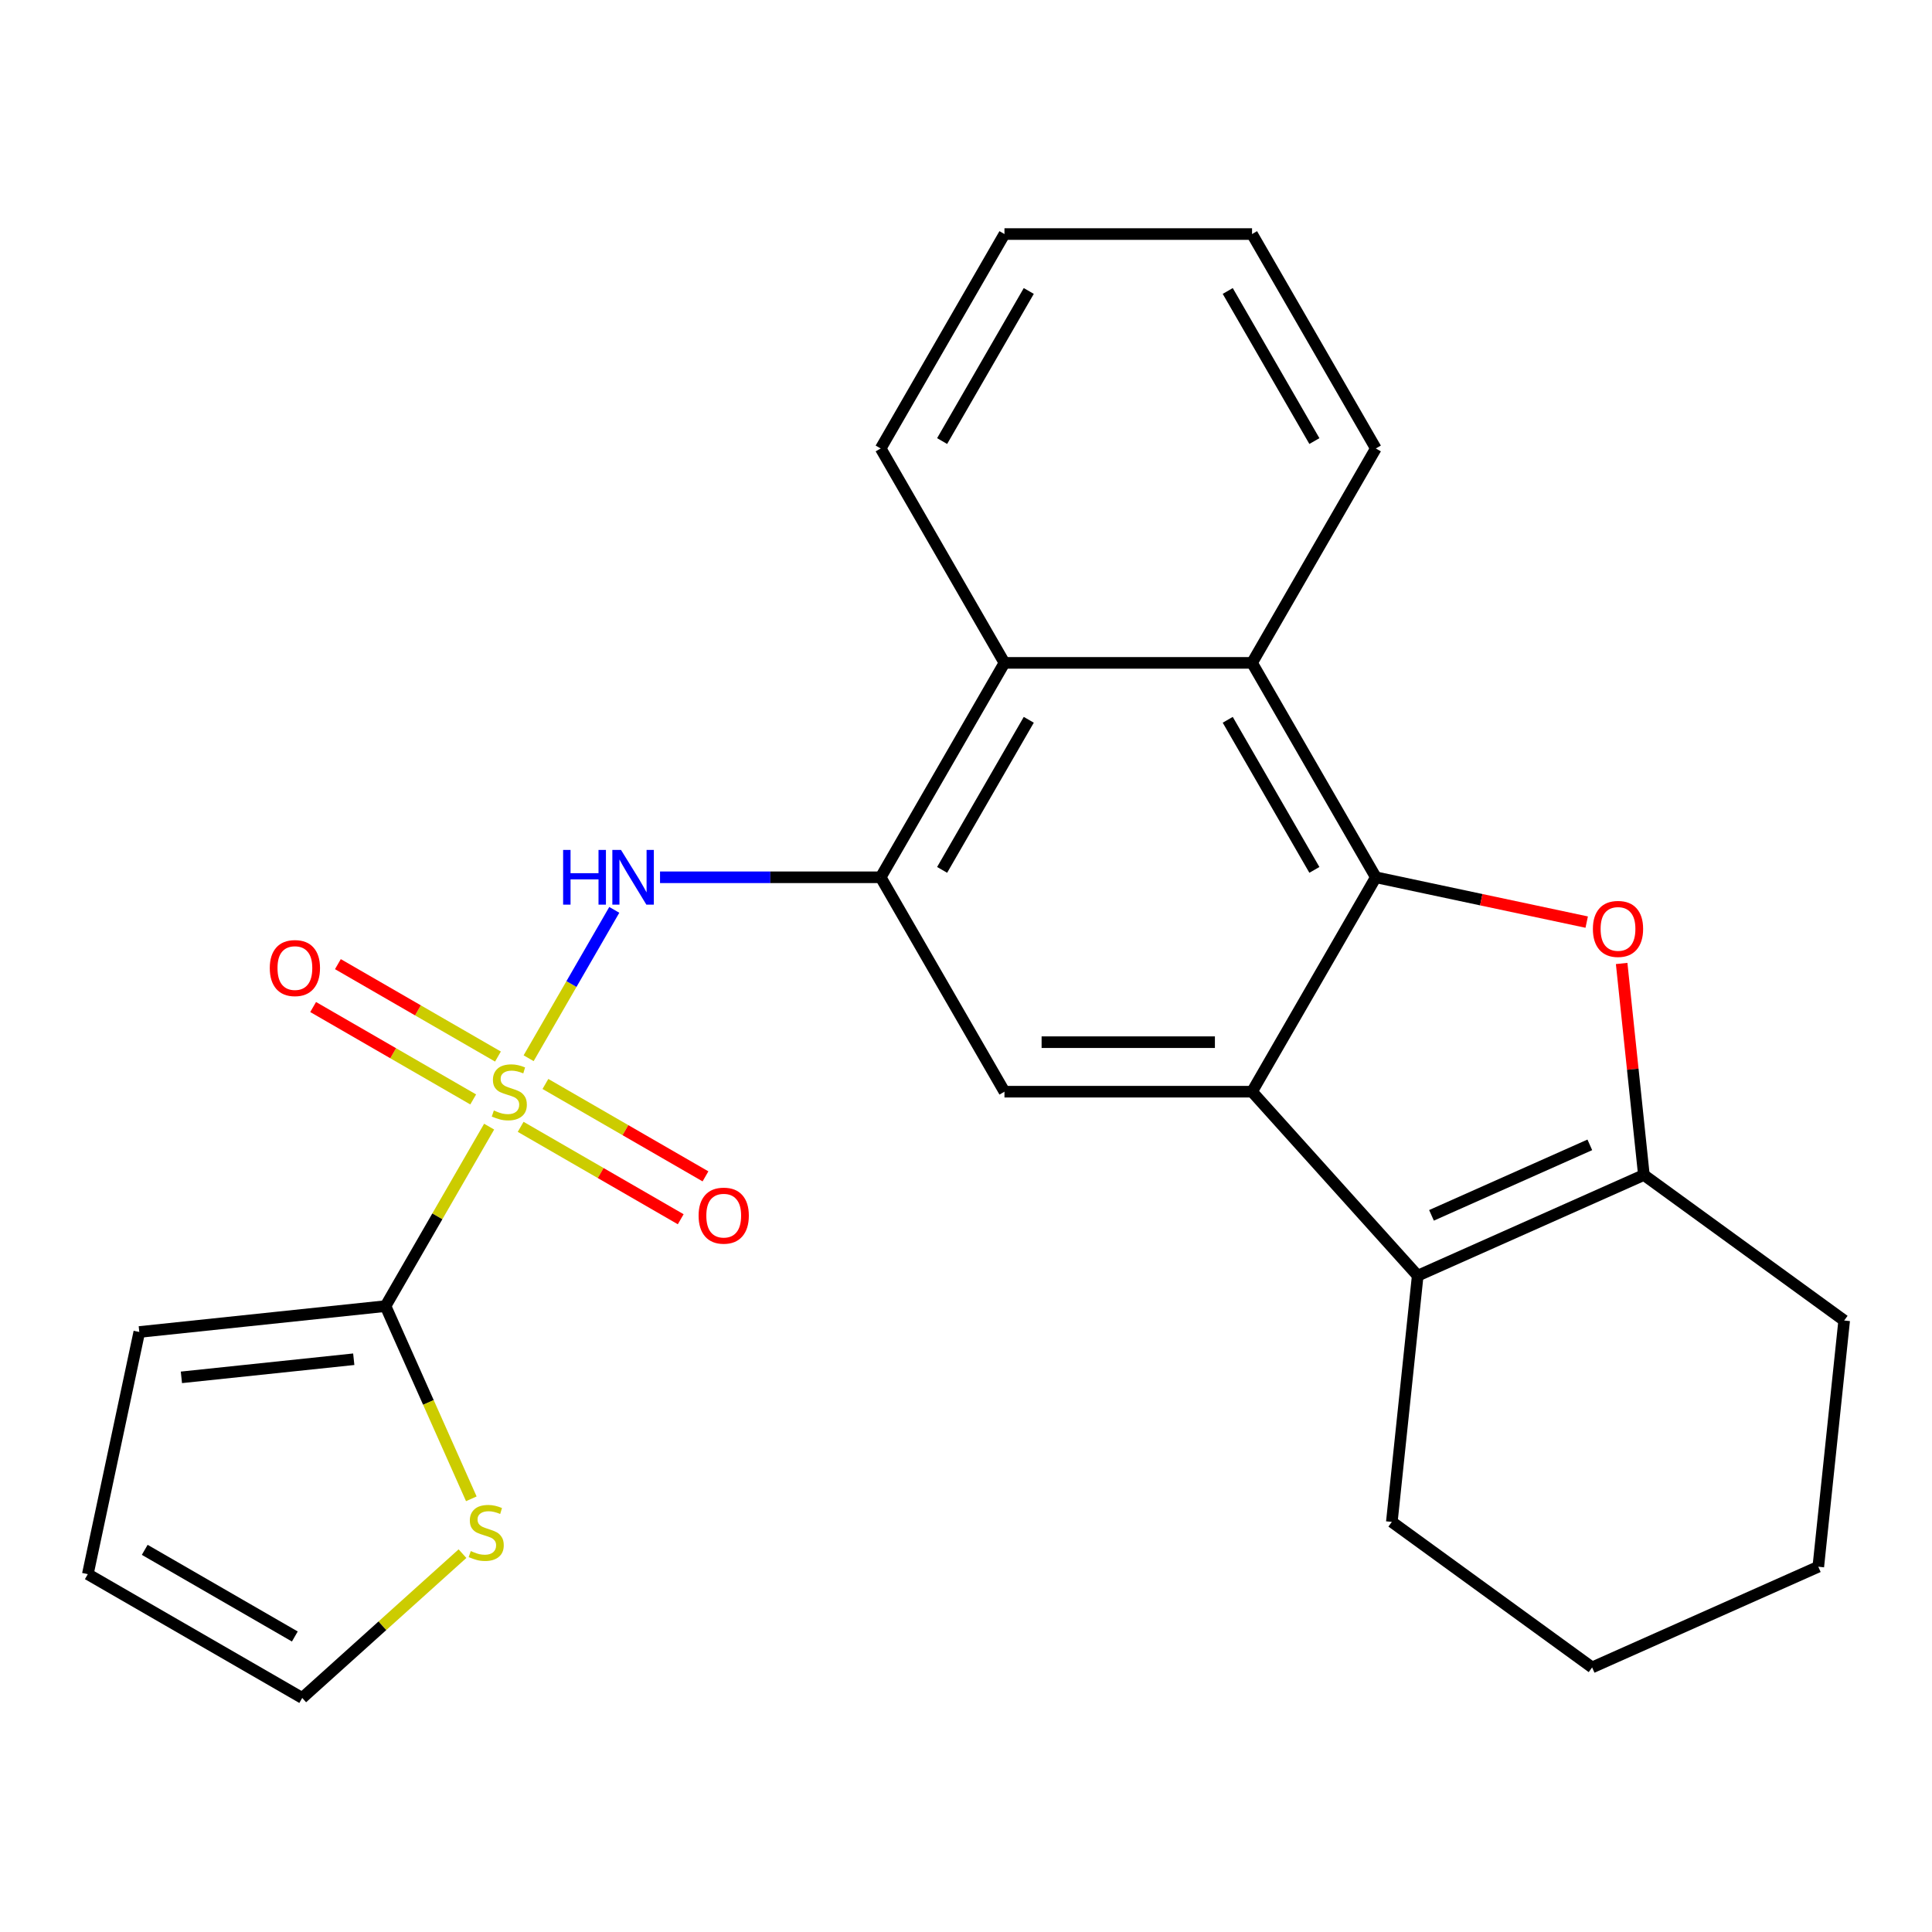 <?xml version='1.0' encoding='iso-8859-1'?>
<svg version='1.1' baseProfile='full'
              xmlns='http://www.w3.org/2000/svg'
                      xmlns:rdkit='http://www.rdkit.org/xml'
                      xmlns:xlink='http://www.w3.org/1999/xlink'
                  xml:space='preserve'
width='1000px' height='1000px' viewBox='0 0 1000 1000'>
<!-- END OF HEADER -->
<rect style='opacity:1.0;fill:#FFFFFF;stroke:none' width='1000' height='1000' x='0' y='0'> </rect>
<path class='bond-5' d='M 253.176,583.144 L 226.359,629.591' style='fill:none;fill-rule:evenodd;stroke:#CCCC00;stroke-width:6px;stroke-linecap:butt;stroke-linejoin:miter;stroke-opacity:1' />
<path class='bond-5' d='M 226.359,629.591 L 199.543,676.039' style='fill:none;fill-rule:evenodd;stroke:#000000;stroke-width:6px;stroke-linecap:butt;stroke-linejoin:miter;stroke-opacity:1' />
<path class='bond-6' d='M 273.618,547.737 L 295.786,509.341' style='fill:none;fill-rule:evenodd;stroke:#CCCC00;stroke-width:6px;stroke-linecap:butt;stroke-linejoin:miter;stroke-opacity:1' />
<path class='bond-6' d='M 295.786,509.341 L 317.954,470.945' style='fill:none;fill-rule:evenodd;stroke:#0000FF;stroke-width:6px;stroke-linecap:butt;stroke-linejoin:miter;stroke-opacity:1' />
<path class='bond-12' d='M 269.493,583.25 L 310.915,607.166' style='fill:none;fill-rule:evenodd;stroke:#CCCC00;stroke-width:6px;stroke-linecap:butt;stroke-linejoin:miter;stroke-opacity:1' />
<path class='bond-12' d='M 310.915,607.166 L 352.338,631.081' style='fill:none;fill-rule:evenodd;stroke:#FF0000;stroke-width:6px;stroke-linecap:butt;stroke-linejoin:miter;stroke-opacity:1' />
<path class='bond-12' d='M 282.307,561.054 L 323.73,584.97' style='fill:none;fill-rule:evenodd;stroke:#CCCC00;stroke-width:6px;stroke-linecap:butt;stroke-linejoin:miter;stroke-opacity:1' />
<path class='bond-12' d='M 323.73,584.97 L 365.153,608.885' style='fill:none;fill-rule:evenodd;stroke:#FF0000;stroke-width:6px;stroke-linecap:butt;stroke-linejoin:miter;stroke-opacity:1' />
<path class='bond-13' d='M 257.74,546.87 L 216.317,522.955' style='fill:none;fill-rule:evenodd;stroke:#CCCC00;stroke-width:6px;stroke-linecap:butt;stroke-linejoin:miter;stroke-opacity:1' />
<path class='bond-13' d='M 216.317,522.955 L 174.894,499.039' style='fill:none;fill-rule:evenodd;stroke:#FF0000;stroke-width:6px;stroke-linecap:butt;stroke-linejoin:miter;stroke-opacity:1' />
<path class='bond-13' d='M 244.925,569.066 L 203.502,545.151' style='fill:none;fill-rule:evenodd;stroke:#CCCC00;stroke-width:6px;stroke-linecap:butt;stroke-linejoin:miter;stroke-opacity:1' />
<path class='bond-13' d='M 203.502,545.151 L 162.079,521.235' style='fill:none;fill-rule:evenodd;stroke:#FF0000;stroke-width:6px;stroke-linecap:butt;stroke-linejoin:miter;stroke-opacity:1' />
<path class='bond-0' d='M 712.131,454.082 L 648.057,343.103' style='fill:none;fill-rule:evenodd;stroke:#000000;stroke-width:6px;stroke-linecap:butt;stroke-linejoin:miter;stroke-opacity:1' />
<path class='bond-0' d='M 680.324,450.25 L 635.473,372.565' style='fill:none;fill-rule:evenodd;stroke:#000000;stroke-width:6px;stroke-linecap:butt;stroke-linejoin:miter;stroke-opacity:1' />
<path class='bond-2' d='M 712.131,454.082 L 766.702,465.681' style='fill:none;fill-rule:evenodd;stroke:#000000;stroke-width:6px;stroke-linecap:butt;stroke-linejoin:miter;stroke-opacity:1' />
<path class='bond-2' d='M 766.702,465.681 L 821.274,477.281' style='fill:none;fill-rule:evenodd;stroke:#FF0000;stroke-width:6px;stroke-linecap:butt;stroke-linejoin:miter;stroke-opacity:1' />
<path class='bond-26' d='M 712.131,454.082 L 648.057,565.06' style='fill:none;fill-rule:evenodd;stroke:#000000;stroke-width:6px;stroke-linecap:butt;stroke-linejoin:miter;stroke-opacity:1' />
<path class='bond-1' d='M 648.057,565.06 L 519.91,565.06' style='fill:none;fill-rule:evenodd;stroke:#000000;stroke-width:6px;stroke-linecap:butt;stroke-linejoin:miter;stroke-opacity:1' />
<path class='bond-1' d='M 628.835,539.431 L 539.132,539.431' style='fill:none;fill-rule:evenodd;stroke:#000000;stroke-width:6px;stroke-linecap:butt;stroke-linejoin:miter;stroke-opacity:1' />
<path class='bond-3' d='M 648.057,565.06 L 733.804,660.292' style='fill:none;fill-rule:evenodd;stroke:#000000;stroke-width:6px;stroke-linecap:butt;stroke-linejoin:miter;stroke-opacity:1' />
<path class='bond-28' d='M 839.365,498.689 L 845.119,553.429' style='fill:none;fill-rule:evenodd;stroke:#FF0000;stroke-width:6px;stroke-linecap:butt;stroke-linejoin:miter;stroke-opacity:1' />
<path class='bond-28' d='M 845.119,553.429 L 850.872,608.17' style='fill:none;fill-rule:evenodd;stroke:#000000;stroke-width:6px;stroke-linecap:butt;stroke-linejoin:miter;stroke-opacity:1' />
<path class='bond-4' d='M 733.804,660.292 L 850.872,608.17' style='fill:none;fill-rule:evenodd;stroke:#000000;stroke-width:6px;stroke-linecap:butt;stroke-linejoin:miter;stroke-opacity:1' />
<path class='bond-4' d='M 740.94,629.06 L 822.888,592.575' style='fill:none;fill-rule:evenodd;stroke:#000000;stroke-width:6px;stroke-linecap:butt;stroke-linejoin:miter;stroke-opacity:1' />
<path class='bond-17' d='M 733.804,660.292 L 720.409,787.737' style='fill:none;fill-rule:evenodd;stroke:#000000;stroke-width:6px;stroke-linecap:butt;stroke-linejoin:miter;stroke-opacity:1' />
<path class='bond-18' d='M 850.872,608.17 L 954.545,683.493' style='fill:none;fill-rule:evenodd;stroke:#000000;stroke-width:6px;stroke-linecap:butt;stroke-linejoin:miter;stroke-opacity:1' />
<path class='bond-11' d='M 199.543,676.039 L 221.747,725.911' style='fill:none;fill-rule:evenodd;stroke:#000000;stroke-width:6px;stroke-linecap:butt;stroke-linejoin:miter;stroke-opacity:1' />
<path class='bond-11' d='M 221.747,725.911 L 243.952,775.783' style='fill:none;fill-rule:evenodd;stroke:#CCCC00;stroke-width:6px;stroke-linecap:butt;stroke-linejoin:miter;stroke-opacity:1' />
<path class='bond-14' d='M 199.543,676.039 L 72.098,689.434' style='fill:none;fill-rule:evenodd;stroke:#000000;stroke-width:6px;stroke-linecap:butt;stroke-linejoin:miter;stroke-opacity:1' />
<path class='bond-14' d='M 183.105,703.537 L 93.894,712.914' style='fill:none;fill-rule:evenodd;stroke:#000000;stroke-width:6px;stroke-linecap:butt;stroke-linejoin:miter;stroke-opacity:1' />
<path class='bond-7' d='M 341.633,454.082 L 398.735,454.082' style='fill:none;fill-rule:evenodd;stroke:#0000FF;stroke-width:6px;stroke-linecap:butt;stroke-linejoin:miter;stroke-opacity:1' />
<path class='bond-7' d='M 398.735,454.082 L 455.837,454.082' style='fill:none;fill-rule:evenodd;stroke:#000000;stroke-width:6px;stroke-linecap:butt;stroke-linejoin:miter;stroke-opacity:1' />
<path class='bond-8' d='M 455.837,454.082 L 519.91,565.06' style='fill:none;fill-rule:evenodd;stroke:#000000;stroke-width:6px;stroke-linecap:butt;stroke-linejoin:miter;stroke-opacity:1' />
<path class='bond-10' d='M 455.837,454.082 L 519.91,343.103' style='fill:none;fill-rule:evenodd;stroke:#000000;stroke-width:6px;stroke-linecap:butt;stroke-linejoin:miter;stroke-opacity:1' />
<path class='bond-10' d='M 487.643,450.25 L 532.495,372.565' style='fill:none;fill-rule:evenodd;stroke:#000000;stroke-width:6px;stroke-linecap:butt;stroke-linejoin:miter;stroke-opacity:1' />
<path class='bond-9' d='M 648.057,343.103 L 519.91,343.103' style='fill:none;fill-rule:evenodd;stroke:#000000;stroke-width:6px;stroke-linecap:butt;stroke-linejoin:miter;stroke-opacity:1' />
<path class='bond-19' d='M 648.057,343.103 L 712.131,232.125' style='fill:none;fill-rule:evenodd;stroke:#000000;stroke-width:6px;stroke-linecap:butt;stroke-linejoin:miter;stroke-opacity:1' />
<path class='bond-20' d='M 519.91,343.103 L 455.837,232.125' style='fill:none;fill-rule:evenodd;stroke:#000000;stroke-width:6px;stroke-linecap:butt;stroke-linejoin:miter;stroke-opacity:1' />
<path class='bond-15' d='M 239.381,804.167 L 197.907,841.511' style='fill:none;fill-rule:evenodd;stroke:#CCCC00;stroke-width:6px;stroke-linecap:butt;stroke-linejoin:miter;stroke-opacity:1' />
<path class='bond-15' d='M 197.907,841.511 L 156.433,878.854' style='fill:none;fill-rule:evenodd;stroke:#000000;stroke-width:6px;stroke-linecap:butt;stroke-linejoin:miter;stroke-opacity:1' />
<path class='bond-16' d='M 72.098,689.434 L 45.455,814.78' style='fill:none;fill-rule:evenodd;stroke:#000000;stroke-width:6px;stroke-linecap:butt;stroke-linejoin:miter;stroke-opacity:1' />
<path class='bond-25' d='M 156.433,878.854 L 45.455,814.78' style='fill:none;fill-rule:evenodd;stroke:#000000;stroke-width:6px;stroke-linecap:butt;stroke-linejoin:miter;stroke-opacity:1' />
<path class='bond-25' d='M 152.601,847.047 L 74.916,802.196' style='fill:none;fill-rule:evenodd;stroke:#000000;stroke-width:6px;stroke-linecap:butt;stroke-linejoin:miter;stroke-opacity:1' />
<path class='bond-21' d='M 720.409,787.737 L 824.082,863.06' style='fill:none;fill-rule:evenodd;stroke:#000000;stroke-width:6px;stroke-linecap:butt;stroke-linejoin:miter;stroke-opacity:1' />
<path class='bond-29' d='M 954.545,683.493 L 941.15,810.938' style='fill:none;fill-rule:evenodd;stroke:#000000;stroke-width:6px;stroke-linecap:butt;stroke-linejoin:miter;stroke-opacity:1' />
<path class='bond-27' d='M 712.131,232.125 L 648.057,121.146' style='fill:none;fill-rule:evenodd;stroke:#000000;stroke-width:6px;stroke-linecap:butt;stroke-linejoin:miter;stroke-opacity:1' />
<path class='bond-27' d='M 680.324,228.293 L 635.473,150.608' style='fill:none;fill-rule:evenodd;stroke:#000000;stroke-width:6px;stroke-linecap:butt;stroke-linejoin:miter;stroke-opacity:1' />
<path class='bond-24' d='M 455.837,232.125 L 519.91,121.146' style='fill:none;fill-rule:evenodd;stroke:#000000;stroke-width:6px;stroke-linecap:butt;stroke-linejoin:miter;stroke-opacity:1' />
<path class='bond-24' d='M 487.643,228.293 L 532.495,150.608' style='fill:none;fill-rule:evenodd;stroke:#000000;stroke-width:6px;stroke-linecap:butt;stroke-linejoin:miter;stroke-opacity:1' />
<path class='bond-22' d='M 824.082,863.06 L 941.15,810.938' style='fill:none;fill-rule:evenodd;stroke:#000000;stroke-width:6px;stroke-linecap:butt;stroke-linejoin:miter;stroke-opacity:1' />
<path class='bond-23' d='M 648.057,121.146 L 519.91,121.146' style='fill:none;fill-rule:evenodd;stroke:#000000;stroke-width:6px;stroke-linecap:butt;stroke-linejoin:miter;stroke-opacity:1' />
<path  class='atom-0' d='M 255.616 574.78
Q 255.936 574.9, 257.256 575.46
Q 258.576 576.02, 260.016 576.38
Q 261.496 576.7, 262.936 576.7
Q 265.616 576.7, 267.176 575.42
Q 268.736 574.1, 268.736 571.82
Q 268.736 570.26, 267.936 569.3
Q 267.176 568.34, 265.976 567.82
Q 264.776 567.3, 262.776 566.7
Q 260.256 565.94, 258.736 565.22
Q 257.256 564.5, 256.176 562.98
Q 255.136 561.46, 255.136 558.9
Q 255.136 555.34, 257.536 553.14
Q 259.976 550.94, 264.776 550.94
Q 268.056 550.94, 271.776 552.5
L 270.856 555.58
Q 267.456 554.18, 264.896 554.18
Q 262.136 554.18, 260.616 555.34
Q 259.096 556.46, 259.136 558.42
Q 259.136 559.94, 259.896 560.86
Q 260.696 561.78, 261.816 562.3
Q 262.976 562.82, 264.896 563.42
Q 267.456 564.22, 268.976 565.02
Q 270.496 565.82, 271.576 567.46
Q 272.696 569.06, 272.696 571.82
Q 272.696 575.74, 270.056 577.86
Q 267.456 579.94, 263.096 579.94
Q 260.576 579.94, 258.656 579.38
Q 256.776 578.86, 254.536 577.94
L 255.616 574.78
' fill='#CCCC00'/>
<path  class='atom-3' d='M 824.477 480.805
Q 824.477 474.005, 827.837 470.205
Q 831.197 466.405, 837.477 466.405
Q 843.757 466.405, 847.117 470.205
Q 850.477 474.005, 850.477 480.805
Q 850.477 487.685, 847.077 491.605
Q 843.677 495.485, 837.477 495.485
Q 831.237 495.485, 827.837 491.605
Q 824.477 487.725, 824.477 480.805
M 837.477 492.285
Q 841.797 492.285, 844.117 489.405
Q 846.477 486.485, 846.477 480.805
Q 846.477 475.245, 844.117 472.445
Q 841.797 469.605, 837.477 469.605
Q 833.157 469.605, 830.797 472.405
Q 828.477 475.205, 828.477 480.805
Q 828.477 486.525, 830.797 489.405
Q 833.157 492.285, 837.477 492.285
' fill='#FF0000'/>
<path  class='atom-7' d='M 291.47 439.922
L 295.31 439.922
L 295.31 451.962
L 309.79 451.962
L 309.79 439.922
L 313.63 439.922
L 313.63 468.242
L 309.79 468.242
L 309.79 455.162
L 295.31 455.162
L 295.31 468.242
L 291.47 468.242
L 291.47 439.922
' fill='#0000FF'/>
<path  class='atom-7' d='M 321.43 439.922
L 330.71 454.922
Q 331.63 456.402, 333.11 459.082
Q 334.59 461.762, 334.67 461.922
L 334.67 439.922
L 338.43 439.922
L 338.43 468.242
L 334.55 468.242
L 324.59 451.842
Q 323.43 449.922, 322.19 447.722
Q 320.99 445.522, 320.63 444.842
L 320.63 468.242
L 316.95 468.242
L 316.95 439.922
L 321.43 439.922
' fill='#0000FF'/>
<path  class='atom-12' d='M 243.665 802.827
Q 243.985 802.947, 245.305 803.507
Q 246.625 804.067, 248.065 804.427
Q 249.545 804.747, 250.985 804.747
Q 253.665 804.747, 255.225 803.467
Q 256.785 802.147, 256.785 799.867
Q 256.785 798.307, 255.985 797.347
Q 255.225 796.387, 254.025 795.867
Q 252.825 795.347, 250.825 794.747
Q 248.305 793.987, 246.785 793.267
Q 245.305 792.547, 244.225 791.027
Q 243.185 789.507, 243.185 786.947
Q 243.185 783.387, 245.585 781.187
Q 248.025 778.987, 252.825 778.987
Q 256.105 778.987, 259.825 780.547
L 258.905 783.627
Q 255.505 782.227, 252.945 782.227
Q 250.185 782.227, 248.665 783.387
Q 247.145 784.507, 247.185 786.467
Q 247.185 787.987, 247.945 788.907
Q 248.745 789.827, 249.865 790.347
Q 251.025 790.867, 252.945 791.467
Q 255.505 792.267, 257.025 793.067
Q 258.545 793.867, 259.625 795.507
Q 260.745 797.107, 260.745 799.867
Q 260.745 803.787, 258.105 805.907
Q 255.505 807.987, 251.145 807.987
Q 248.625 807.987, 246.705 807.427
Q 244.825 806.907, 242.585 805.987
L 243.665 802.827
' fill='#CCCC00'/>
<path  class='atom-13' d='M 361.595 629.214
Q 361.595 622.414, 364.955 618.614
Q 368.315 614.814, 374.595 614.814
Q 380.875 614.814, 384.235 618.614
Q 387.595 622.414, 387.595 629.214
Q 387.595 636.094, 384.195 640.014
Q 380.795 643.894, 374.595 643.894
Q 368.355 643.894, 364.955 640.014
Q 361.595 636.134, 361.595 629.214
M 374.595 640.694
Q 378.915 640.694, 381.235 637.814
Q 383.595 634.894, 383.595 629.214
Q 383.595 623.654, 381.235 620.854
Q 378.915 618.014, 374.595 618.014
Q 370.275 618.014, 367.915 620.814
Q 365.595 623.614, 365.595 629.214
Q 365.595 634.934, 367.915 637.814
Q 370.275 640.694, 374.595 640.694
' fill='#FF0000'/>
<path  class='atom-14' d='M 139.638 501.067
Q 139.638 494.267, 142.998 490.467
Q 146.358 486.667, 152.638 486.667
Q 158.918 486.667, 162.278 490.467
Q 165.638 494.267, 165.638 501.067
Q 165.638 507.947, 162.238 511.867
Q 158.838 515.747, 152.638 515.747
Q 146.398 515.747, 142.998 511.867
Q 139.638 507.987, 139.638 501.067
M 152.638 512.547
Q 156.958 512.547, 159.278 509.667
Q 161.638 506.747, 161.638 501.067
Q 161.638 495.507, 159.278 492.707
Q 156.958 489.867, 152.638 489.867
Q 148.318 489.867, 145.958 492.667
Q 143.638 495.467, 143.638 501.067
Q 143.638 506.787, 145.958 509.667
Q 148.318 512.547, 152.638 512.547
' fill='#FF0000'/>
</svg>
